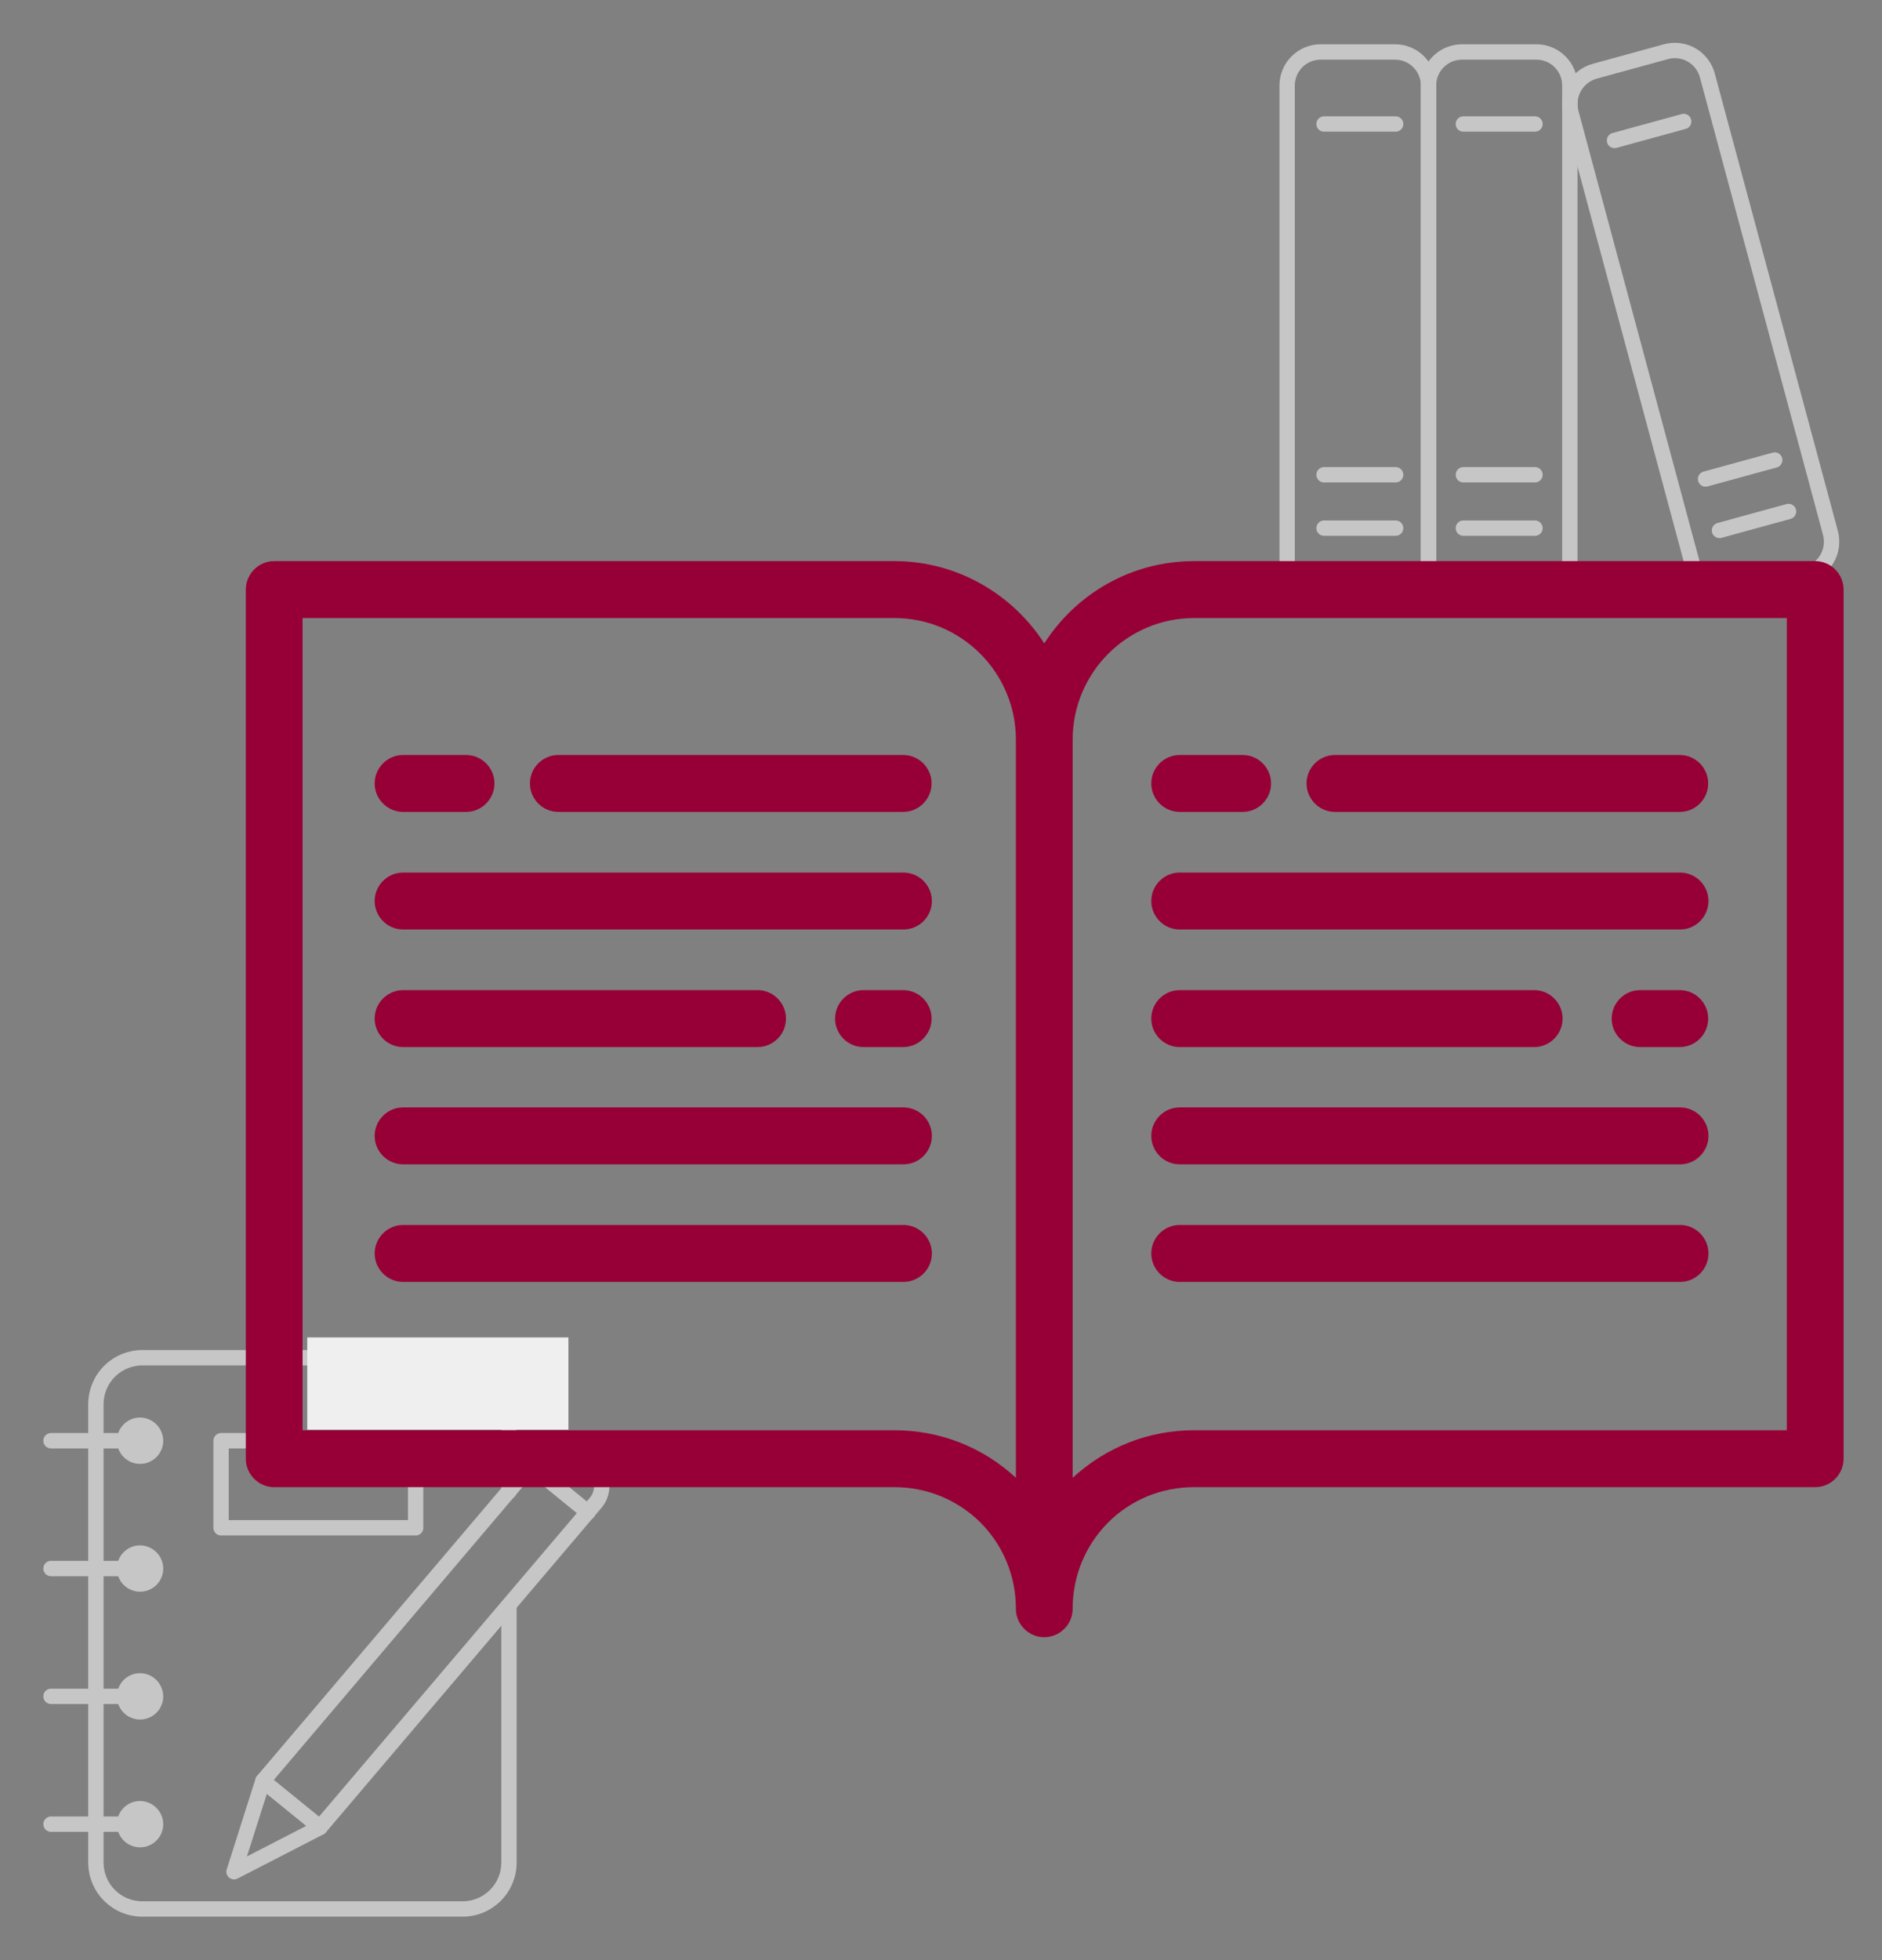 <svg xmlns="http://www.w3.org/2000/svg" width="245" height="255" viewBox="0 0 245 255" fill="none"><rect x="0" y="0" width="245" height="255" fill="#808080" stroke="none"/><path d="M181.606 6.762H171.92C169.513 6.762 167.562 8.713 167.562 11.119V72.885C167.562 75.292 169.513 77.243 171.92 77.243H181.606C184.013 77.243 185.964 75.292 185.964 72.885V11.119C185.964 8.713 184.013 6.762 181.606 6.762Z" stroke="#C7C6C6" stroke-width="2" stroke-linecap="round" stroke-linejoin="round"></path><path d="M200.008 6.762H190.321C187.915 6.762 185.964 8.713 185.964 11.119V72.885C185.964 75.292 187.915 77.243 190.321 77.243H200.008C202.414 77.243 204.365 75.292 204.365 72.885V11.119C204.365 8.713 202.414 6.762 200.008 6.762Z" stroke="#C7C6C6" stroke-width="2" stroke-linecap="round" stroke-linejoin="round"></path><path d="M172.366 16.133H181.685" stroke="#C7C6C6" stroke-width="2" stroke-linecap="round" stroke-linejoin="round"></path><path d="M190.505 16.133H199.824" stroke="#C7C6C6" stroke-width="2" stroke-linecap="round" stroke-linejoin="round"></path><path d="M172.366 61.766H181.685" stroke="#C7C6C6" stroke-width="2" stroke-linecap="round" stroke-linejoin="round"></path><path d="M172.366 68.711H181.685" stroke="#C7C6C6" stroke-width="2" stroke-linecap="round" stroke-linejoin="round"></path><path d="M190.505 61.766H199.824" stroke="#C7C6C6" stroke-width="2" stroke-linecap="round" stroke-linejoin="round"></path><path d="M190.505 68.711H199.824" stroke="#C7C6C6" stroke-width="2" stroke-linecap="round" stroke-linejoin="round"></path><path d="M225.916 77.281L235.196 74.735C236.324 74.422 237.283 73.674 237.861 72.656C238.44 71.637 238.59 70.431 238.28 69.301L222.267 9.832C222.121 9.272 221.866 8.748 221.515 8.288C221.165 7.828 220.727 7.442 220.226 7.153C219.726 6.864 219.173 6.677 218.599 6.603C218.026 6.528 217.444 6.569 216.886 6.721L207.607 9.267C207.047 9.421 206.523 9.683 206.065 10.039C205.606 10.396 205.223 10.839 204.936 11.344C204.65 11.849 204.466 12.405 204.395 12.981C204.324 13.557 204.367 14.142 204.522 14.701L220.522 74.171C220.671 74.729 220.929 75.253 221.281 75.712C221.633 76.171 222.072 76.556 222.573 76.845C223.075 77.134 223.628 77.322 224.201 77.396C224.775 77.471 225.358 77.432 225.916 77.281Z" stroke="#C7C6C6" stroke-width="2" stroke-linecap="round" stroke-linejoin="round"></path><path d="M210.179 18.272L219.183 15.805" stroke="#C7C6C6" stroke-width="2" stroke-linecap="round" stroke-linejoin="round"></path><path d="M222.031 62.319L231.035 59.852" stroke="#C7C6C6" stroke-width="2" stroke-linecap="round" stroke-linejoin="round"></path><path d="M223.843 69.01L232.833 66.543" stroke="#C7C6C6" stroke-width="2" stroke-linecap="round" stroke-linejoin="round"></path><path d="M34.226 231.691L41.663 237.734L77.523 195.539C77.816 195.2 78.037 194.806 78.174 194.379C78.311 193.952 78.361 193.502 78.32 193.056C78.279 192.609 78.148 192.176 77.936 191.781C77.724 191.386 77.434 191.038 77.084 190.758L74.986 189.045C74.271 188.47 73.361 188.194 72.447 188.276C71.533 188.358 70.687 188.79 70.085 189.483L34.226 231.691Z" stroke="#C7C6C6" stroke-width="2" stroke-linecap="round" stroke-linejoin="round"></path><path d="M34.226 231.691L30.467 243.512L41.663 237.748" stroke="#C7C6C6" stroke-width="2" stroke-linecap="round" stroke-linejoin="round"></path><path d="M69.102 190.691L76.54 196.748" stroke="#C7C6C6" stroke-width="2" stroke-linecap="round" stroke-linejoin="round"></path><path d="M66.26 208.835V242.383C66.251 243.177 66.087 243.961 65.775 244.691C65.463 245.421 65.011 246.082 64.443 246.637C63.876 247.192 63.205 247.63 62.468 247.925C61.732 248.221 60.944 248.369 60.151 248.36H18.594C17.8 248.369 17.013 248.221 16.276 247.925C15.54 247.63 14.868 247.192 14.301 246.637C13.734 246.082 13.281 245.421 12.97 244.691C12.658 243.961 12.493 243.177 12.484 242.383V182.618C12.493 181.824 12.658 181.04 12.97 180.31C13.281 179.58 13.734 178.919 14.301 178.364C14.868 177.809 15.54 177.371 16.276 177.075C17.013 176.78 17.8 176.632 18.594 176.641H60.151C60.944 176.632 61.732 176.78 62.468 177.075C63.205 177.371 63.876 177.809 64.443 178.364C65.011 178.919 65.463 179.58 65.775 180.31C66.087 181.04 66.251 181.824 66.26 182.618V194.039" stroke="#C7C6C6" stroke-width="2" stroke-linecap="round" stroke-linejoin="round"></path><path d="M6.641 187.438H18.222" stroke="#C7C6C6" stroke-width="2" stroke-linecap="round" stroke-linejoin="round"></path><path d="M6.641 204.066H18.222" stroke="#C7C6C6" stroke-width="2" stroke-linecap="round" stroke-linejoin="round"></path><path d="M6.641 220.695H18.222" stroke="#C7C6C6" stroke-width="2" stroke-linecap="round" stroke-linejoin="round"></path><path d="M6.641 237.324H18.222" stroke="#C7C6C6" stroke-width="2" stroke-linecap="round" stroke-linejoin="round"></path><path d="M18.222 203.707C18.317 203.707 18.408 203.745 18.475 203.812C18.543 203.88 18.58 203.971 18.58 204.066C18.58 204.161 18.543 204.252 18.475 204.319C18.408 204.387 18.317 204.424 18.222 204.424C18.167 204.44 18.109 204.442 18.052 204.431C17.996 204.42 17.943 204.396 17.898 204.362C17.852 204.327 17.815 204.282 17.79 204.231C17.765 204.18 17.751 204.123 17.751 204.066C17.751 204.009 17.765 203.952 17.79 203.901C17.815 203.85 17.852 203.805 17.898 203.77C17.943 203.735 17.996 203.712 18.052 203.701C18.109 203.69 18.167 203.692 18.222 203.707ZM18.222 201.051C17.626 201.054 17.044 201.233 16.55 201.566C16.056 201.898 15.672 202.37 15.446 202.921C15.22 203.472 15.162 204.078 15.28 204.662C15.398 205.246 15.686 205.782 16.108 206.202C16.53 206.623 17.067 206.908 17.652 207.024C18.236 207.139 18.842 207.079 19.392 206.85C19.942 206.621 20.412 206.235 20.743 205.739C21.073 205.244 21.25 204.662 21.25 204.066C21.246 203.665 21.164 203.269 21.007 202.901C20.85 202.532 20.622 202.198 20.336 201.918C20.049 201.638 19.71 201.417 19.339 201.269C18.967 201.12 18.569 201.046 18.169 201.051H18.222Z" fill="#C7C6C6"></path><path d="M18.222 187.078C18.317 187.078 18.408 187.116 18.475 187.183C18.543 187.251 18.58 187.342 18.58 187.437C18.58 187.532 18.543 187.623 18.475 187.691C18.408 187.758 18.317 187.796 18.222 187.796C18.167 187.811 18.109 187.813 18.052 187.802C17.996 187.791 17.943 187.767 17.898 187.733C17.852 187.698 17.815 187.653 17.79 187.602C17.765 187.551 17.751 187.494 17.751 187.437C17.751 187.38 17.765 187.323 17.79 187.272C17.815 187.221 17.852 187.176 17.898 187.141C17.943 187.107 17.996 187.083 18.052 187.072C18.109 187.061 18.167 187.063 18.222 187.078ZM18.222 184.422C17.626 184.425 17.044 184.604 16.55 184.937C16.056 185.27 15.672 185.741 15.446 186.292C15.22 186.844 15.162 187.449 15.28 188.033C15.398 188.617 15.686 189.153 16.108 189.573C16.53 189.994 17.067 190.28 17.652 190.395C18.236 190.51 18.842 190.45 19.392 190.221C19.942 189.992 20.412 189.606 20.743 189.111C21.073 188.615 21.25 188.033 21.25 187.437C21.246 187.036 21.164 186.641 21.007 186.272C20.85 185.903 20.622 185.57 20.336 185.289C20.049 185.009 19.71 184.788 19.339 184.64C18.967 184.491 18.569 184.417 18.169 184.422H18.222Z" fill="#C7C6C6"></path><path d="M18.222 220.336C18.317 220.336 18.408 220.374 18.475 220.441C18.543 220.508 18.58 220.6 18.58 220.695C18.58 220.79 18.543 220.881 18.475 220.948C18.408 221.016 18.317 221.053 18.222 221.053C18.167 221.069 18.109 221.071 18.052 221.06C17.996 221.049 17.943 221.025 17.898 220.991C17.852 220.956 17.815 220.911 17.79 220.86C17.765 220.808 17.751 220.752 17.751 220.695C17.751 220.638 17.765 220.581 17.79 220.53C17.815 220.478 17.852 220.434 17.898 220.399C17.943 220.364 17.996 220.341 18.052 220.33C18.109 220.319 18.167 220.321 18.222 220.336ZM18.222 217.68C17.626 217.683 17.044 217.862 16.55 218.194C16.056 218.527 15.672 218.999 15.446 219.55C15.22 220.101 15.162 220.707 15.28 221.291C15.398 221.875 15.686 222.411 16.108 222.831C16.53 223.252 17.067 223.537 17.652 223.653C18.236 223.768 18.842 223.707 19.392 223.479C19.942 223.25 20.412 222.864 20.743 222.368C21.073 221.873 21.25 221.291 21.25 220.695C21.246 220.294 21.164 219.898 21.007 219.53C20.85 219.161 20.622 218.827 20.336 218.547C20.049 218.267 19.71 218.046 19.339 217.897C18.967 217.749 18.569 217.675 18.169 217.68H18.222Z" fill="#C7C6C6"></path><path d="M18.222 236.965C18.317 236.965 18.408 237.003 18.475 237.07C18.543 237.137 18.58 237.229 18.58 237.324C18.58 237.419 18.543 237.51 18.475 237.577C18.408 237.645 18.317 237.682 18.222 237.682C18.167 237.697 18.109 237.7 18.052 237.689C17.996 237.678 17.943 237.654 17.898 237.619C17.852 237.585 17.815 237.54 17.79 237.489C17.765 237.437 17.751 237.381 17.751 237.324C17.751 237.266 17.765 237.21 17.79 237.159C17.815 237.107 17.852 237.063 17.898 237.028C17.943 236.993 17.996 236.97 18.052 236.959C18.109 236.948 18.167 236.95 18.222 236.965ZM18.222 234.309C17.626 234.311 17.044 234.491 16.55 234.823C16.056 235.156 15.672 235.628 15.446 236.179C15.22 236.73 15.162 237.336 15.28 237.92C15.398 238.504 15.686 239.04 16.108 239.46C16.53 239.88 17.067 240.166 17.652 240.282C18.236 240.397 18.842 240.336 19.392 240.108C19.942 239.879 20.412 239.493 20.743 238.997C21.073 238.502 21.25 237.919 21.25 237.324C21.246 236.923 21.164 236.527 21.007 236.159C20.85 235.79 20.622 235.456 20.336 235.176C20.049 234.896 19.71 234.675 19.339 234.526C18.967 234.377 18.569 234.304 18.169 234.309H18.222Z" fill="#C7C6C6"></path><path d="M54.108 187.438H28.78V198.766H54.108V187.438Z" stroke="#C7C6C6" stroke-width="2" stroke-linecap="round" stroke-linejoin="round"></path><g clip-path="url(#clip0_173_7892)"><path d="M35.695 193.481H116.434C120.647 193.481 124.637 195.111 127.63 198.074C130.624 201.074 132.249 205.074 132.249 209.296C132.249 211.333 133.912 213 135.945 213C137.977 213 139.64 211.333 139.64 209.296C139.64 205.074 141.266 201.111 144.222 198.111C147.215 195.111 151.206 193.481 155.455 193.481H236.305C238.337 193.481 240 191.815 240 189.778V76.704C240 74.667 238.337 73 236.305 73H155.455C147.252 73 140.083 77.259 135.945 83.704C131.806 77.296 124.6 73 116.434 73H35.695C33.663 73 32 74.667 32 76.704V189.778C32 191.815 33.663 193.481 35.695 193.481ZM155.455 80.407H232.61V186.074H155.455C149.543 186.074 144 188.259 139.64 192.259V96.222C139.64 87.519 146.734 80.407 155.455 80.407ZM39.39 80.407H116.434C125.155 80.407 132.249 87.519 132.249 96.222V192.259C127.926 188.259 122.346 186.074 116.434 186.074H39.39V80.407Z" fill="#970036"></path><path d="M72.684 105.63H117.58C119.612 105.63 121.275 103.963 121.275 101.926C121.275 99.889 119.612 98.223 117.58 98.223H72.684C70.651 98.223 68.989 99.889 68.989 101.926C68.989 103.963 70.651 105.63 72.684 105.63Z" fill="#970036"></path><path d="M52.471 105.63H60.674C62.707 105.63 64.369 103.963 64.369 101.926C64.369 99.889 62.707 98.223 60.674 98.223H52.471C50.439 98.223 48.776 99.889 48.776 101.926C48.776 103.963 50.439 105.63 52.471 105.63Z" fill="#970036"></path><path d="M52.471 120.927H117.617C119.649 120.927 121.312 119.26 121.312 117.223C121.312 115.186 119.649 113.52 117.617 113.52H52.471C50.439 113.52 48.776 115.186 48.776 117.223C48.776 119.26 50.439 120.927 52.471 120.927Z" fill="#970036"></path><path d="M117.58 128.816H112.407C110.374 128.816 108.711 130.483 108.711 132.52C108.711 134.557 110.374 136.224 112.407 136.224H117.58C119.612 136.224 121.275 134.557 121.275 132.52C121.275 130.483 119.612 128.816 117.58 128.816Z" fill="#970036"></path><path d="M52.471 136.224H98.624C100.656 136.224 102.319 134.557 102.319 132.52C102.319 130.483 100.656 128.816 98.624 128.816H52.471C50.439 128.816 48.776 130.483 48.776 132.52C48.776 134.557 50.439 136.224 52.471 136.224Z" fill="#970036"></path><path d="M52.471 151.482H117.617C119.649 151.482 121.312 149.815 121.312 147.778C121.312 145.741 119.649 144.074 117.617 144.074H52.471C50.439 144.074 48.776 145.741 48.776 147.778C48.776 149.815 50.439 151.482 52.471 151.482Z" fill="#970036"></path><path d="M52.471 166.779H117.617C119.649 166.779 121.312 165.112 121.312 163.075C121.312 161.038 119.649 159.371 117.617 159.371H52.471C50.439 159.371 48.776 161.038 48.776 163.075C48.776 165.112 50.439 166.779 52.471 166.779Z" fill="#970036"></path><path d="M173.783 105.63H218.679C220.711 105.63 222.374 103.963 222.374 101.926C222.374 99.889 220.711 98.223 218.679 98.223H173.783C171.75 98.223 170.088 99.889 170.088 101.926C170.088 103.963 171.75 105.63 173.783 105.63Z" fill="#970036"></path><path d="M153.57 105.63H161.774C163.806 105.63 165.469 103.963 165.469 101.926C165.469 99.889 163.806 98.223 161.774 98.223H153.57C151.538 98.223 149.875 99.889 149.875 101.926C149.875 103.963 151.538 105.63 153.57 105.63Z" fill="#970036"></path><path d="M153.57 120.927H218.716C220.748 120.927 222.411 119.26 222.411 117.223C222.411 115.186 220.748 113.52 218.716 113.52H153.57C151.538 113.52 149.875 115.186 149.875 117.223C149.875 119.26 151.538 120.927 153.57 120.927Z" fill="#970036"></path><path d="M218.679 128.816H213.506C211.473 128.816 209.811 130.483 209.811 132.52C209.811 134.557 211.473 136.224 213.506 136.224H218.679C220.711 136.224 222.374 134.557 222.374 132.52C222.374 130.483 220.711 128.816 218.679 128.816Z" fill="#970036"></path><path d="M153.57 136.224H199.723C201.755 136.224 203.418 134.557 203.418 132.52C203.418 130.483 201.755 128.816 199.723 128.816H153.57C151.538 128.816 149.875 130.483 149.875 132.52C149.875 134.557 151.538 136.224 153.57 136.224Z" fill="#970036"></path><path d="M153.57 151.482H218.716C220.748 151.482 222.411 149.815 222.411 147.778C222.411 145.741 220.748 144.074 218.716 144.074H153.57C151.538 144.074 149.875 145.741 149.875 147.778C149.875 149.815 151.538 151.482 153.57 151.482Z" fill="#970036"></path><path d="M153.57 166.779H218.716C220.748 166.779 222.411 165.112 222.411 163.075C222.411 161.038 220.748 159.371 218.716 159.371H153.57C151.538 159.371 149.875 161.038 149.875 163.075C149.875 165.112 151.538 166.779 153.57 166.779Z" fill="#970036"></path><rect x="40" y="174" width="34" height="12" fill="#EFEFEF"></rect></g><defs><clipPath id="clip0_173_7892"><rect width="208" height="140" fill="white" transform="translate(32 73)"></rect></clipPath></defs></svg>